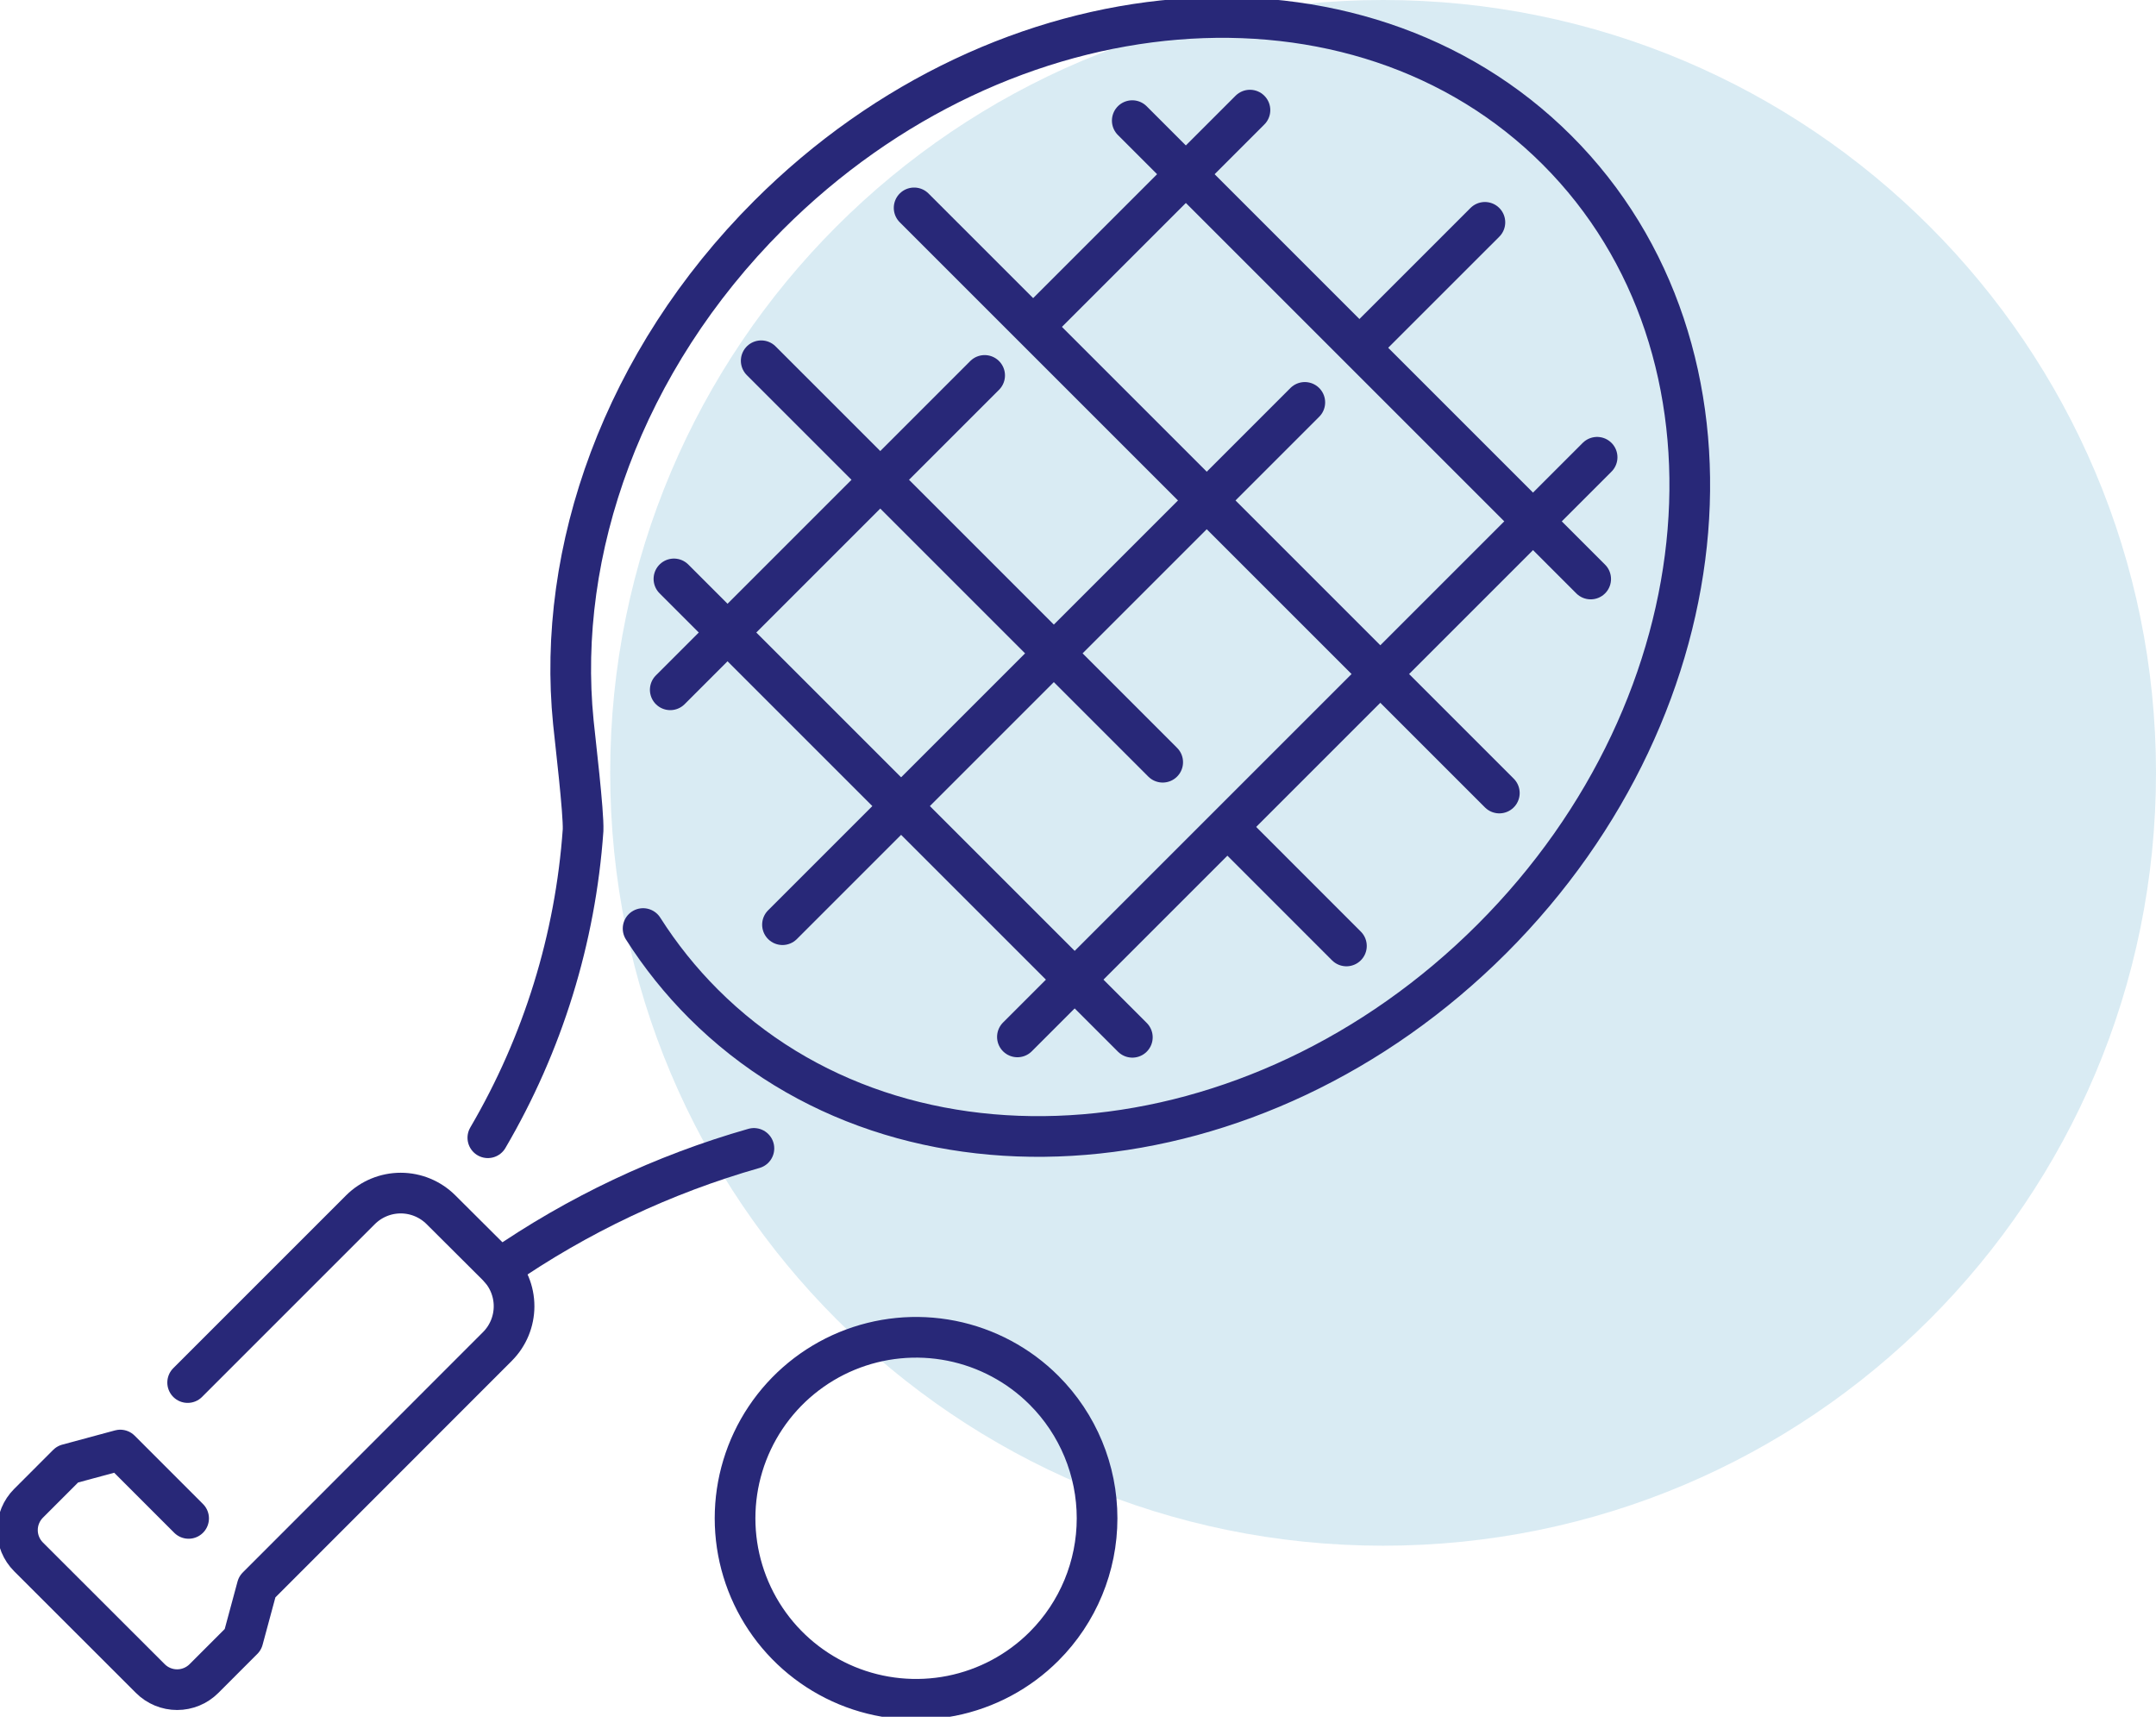 <svg width="106" height="85" viewBox="0 0 106 85" fill="none" xmlns="http://www.w3.org/2000/svg">
<g clip-path="url(#clip0_1_176)">
<path opacity="0.15" d="M68 76C88.987 76 106 58.987 106 38C106 17.013 88.987 0 68 0C47.013 0 30 17.013 30 38C30 58.987 47.013 76 68 76Z" fill="#007AB2"/>
<path d="M9.226 67.978L17.726 59.478C18.251 58.956 18.961 58.662 19.701 58.662C20.442 58.662 21.152 58.956 21.677 59.478L24.458 62.249C24.981 62.774 25.274 63.484 25.274 64.225C25.274 64.966 24.981 65.676 24.458 66.201L12.644 78.022L11.944 80.614L10.026 82.533C9.677 82.882 9.203 83.078 8.709 83.078C8.215 83.078 7.741 82.882 7.392 82.533L1.403 76.549C1.23 76.376 1.093 76.171 0.999 75.945C0.905 75.719 0.857 75.477 0.857 75.232C0.857 74.987 0.905 74.745 0.999 74.519C1.093 74.293 1.23 74.088 1.403 73.915L3.321 71.996L5.913 71.296L9.273 74.657" stroke="#282878" stroke-width="2" stroke-linecap="round" stroke-linejoin="round"/>
<path d="M23.985 55.941C26.689 51.328 28.291 46.154 28.667 40.82C28.701 39.937 28.281 36.435 28.189 35.513C27.344 27.091 30.627 17.739 37.783 10.583C49.373 -1.007 66.732 -2.44 76.555 7.383C86.378 17.206 84.944 34.564 73.355 46.155C61.766 57.746 44.406 59.179 34.583 49.355C33.462 48.234 32.468 46.993 31.618 45.655" stroke="#282878" stroke-width="2" stroke-linecap="round" stroke-linejoin="round"/>
<path d="M37.066 56.465C32.608 57.737 28.389 59.733 24.579 62.374" stroke="#282878" stroke-width="2" stroke-linecap="round" stroke-linejoin="round"/>
<path d="M33.134 28.464L55.672 51.002" stroke="#282878" stroke-width="2" stroke-linecap="round" stroke-linejoin="round"/>
<path d="M60.769 41.082L66.197 46.511" stroke="#282878" stroke-width="2" stroke-linecap="round" stroke-linejoin="round"/>
<path d="M37.425 17.738L57.164 37.477" stroke="#282878" stroke-width="2" stroke-linecap="round" stroke-linejoin="round"/>
<path d="M44.943 10.221L73.715 38.992" stroke="#282878" stroke-width="2" stroke-linecap="round" stroke-linejoin="round"/>
<path d="M55.668 5.931L78.206 28.469" stroke="#282878" stroke-width="2" stroke-linecap="round" stroke-linejoin="round"/>
<path d="M78.522 22.483L50.021 50.983" stroke="#282878" stroke-width="2" stroke-linecap="round" stroke-linejoin="round"/>
<path d="M64.151 19.785L38.471 45.465" stroke="#282878" stroke-width="2" stroke-linecap="round" stroke-linejoin="round"/>
<path d="M73.005 10.932L67.205 16.731" stroke="#282878" stroke-width="2" stroke-linecap="round" stroke-linejoin="round"/>
<path d="M48.41 18.459L32.953 33.916" stroke="#282878" stroke-width="2" stroke-linecap="round" stroke-linejoin="round"/>
<path d="M61.454 5.414L51.152 15.716" stroke="#282878" stroke-width="2" stroke-linecap="round" stroke-linejoin="round"/>
<path d="M51.333 80.944C50.089 82.189 48.503 83.037 46.776 83.381C45.05 83.724 43.26 83.548 41.633 82.875C40.007 82.201 38.617 81.061 37.639 79.597C36.661 78.133 36.139 76.412 36.139 74.652C36.139 72.892 36.661 71.171 37.639 69.707C38.617 68.243 40.007 67.103 41.633 66.429C43.26 65.756 45.05 65.58 46.776 65.923C48.503 66.267 50.089 67.115 51.333 68.36C53.001 70.029 53.938 72.292 53.938 74.652C53.938 77.012 53.001 79.275 51.333 80.944Z" stroke="#282878" stroke-width="2" stroke-linecap="round" stroke-linejoin="round"/>
</g>
<defs>
<clipPath id="clip0_1_176">
<rect width="106" height="84.409" fill="white"/>
</clipPath>
</defs>
</svg>

